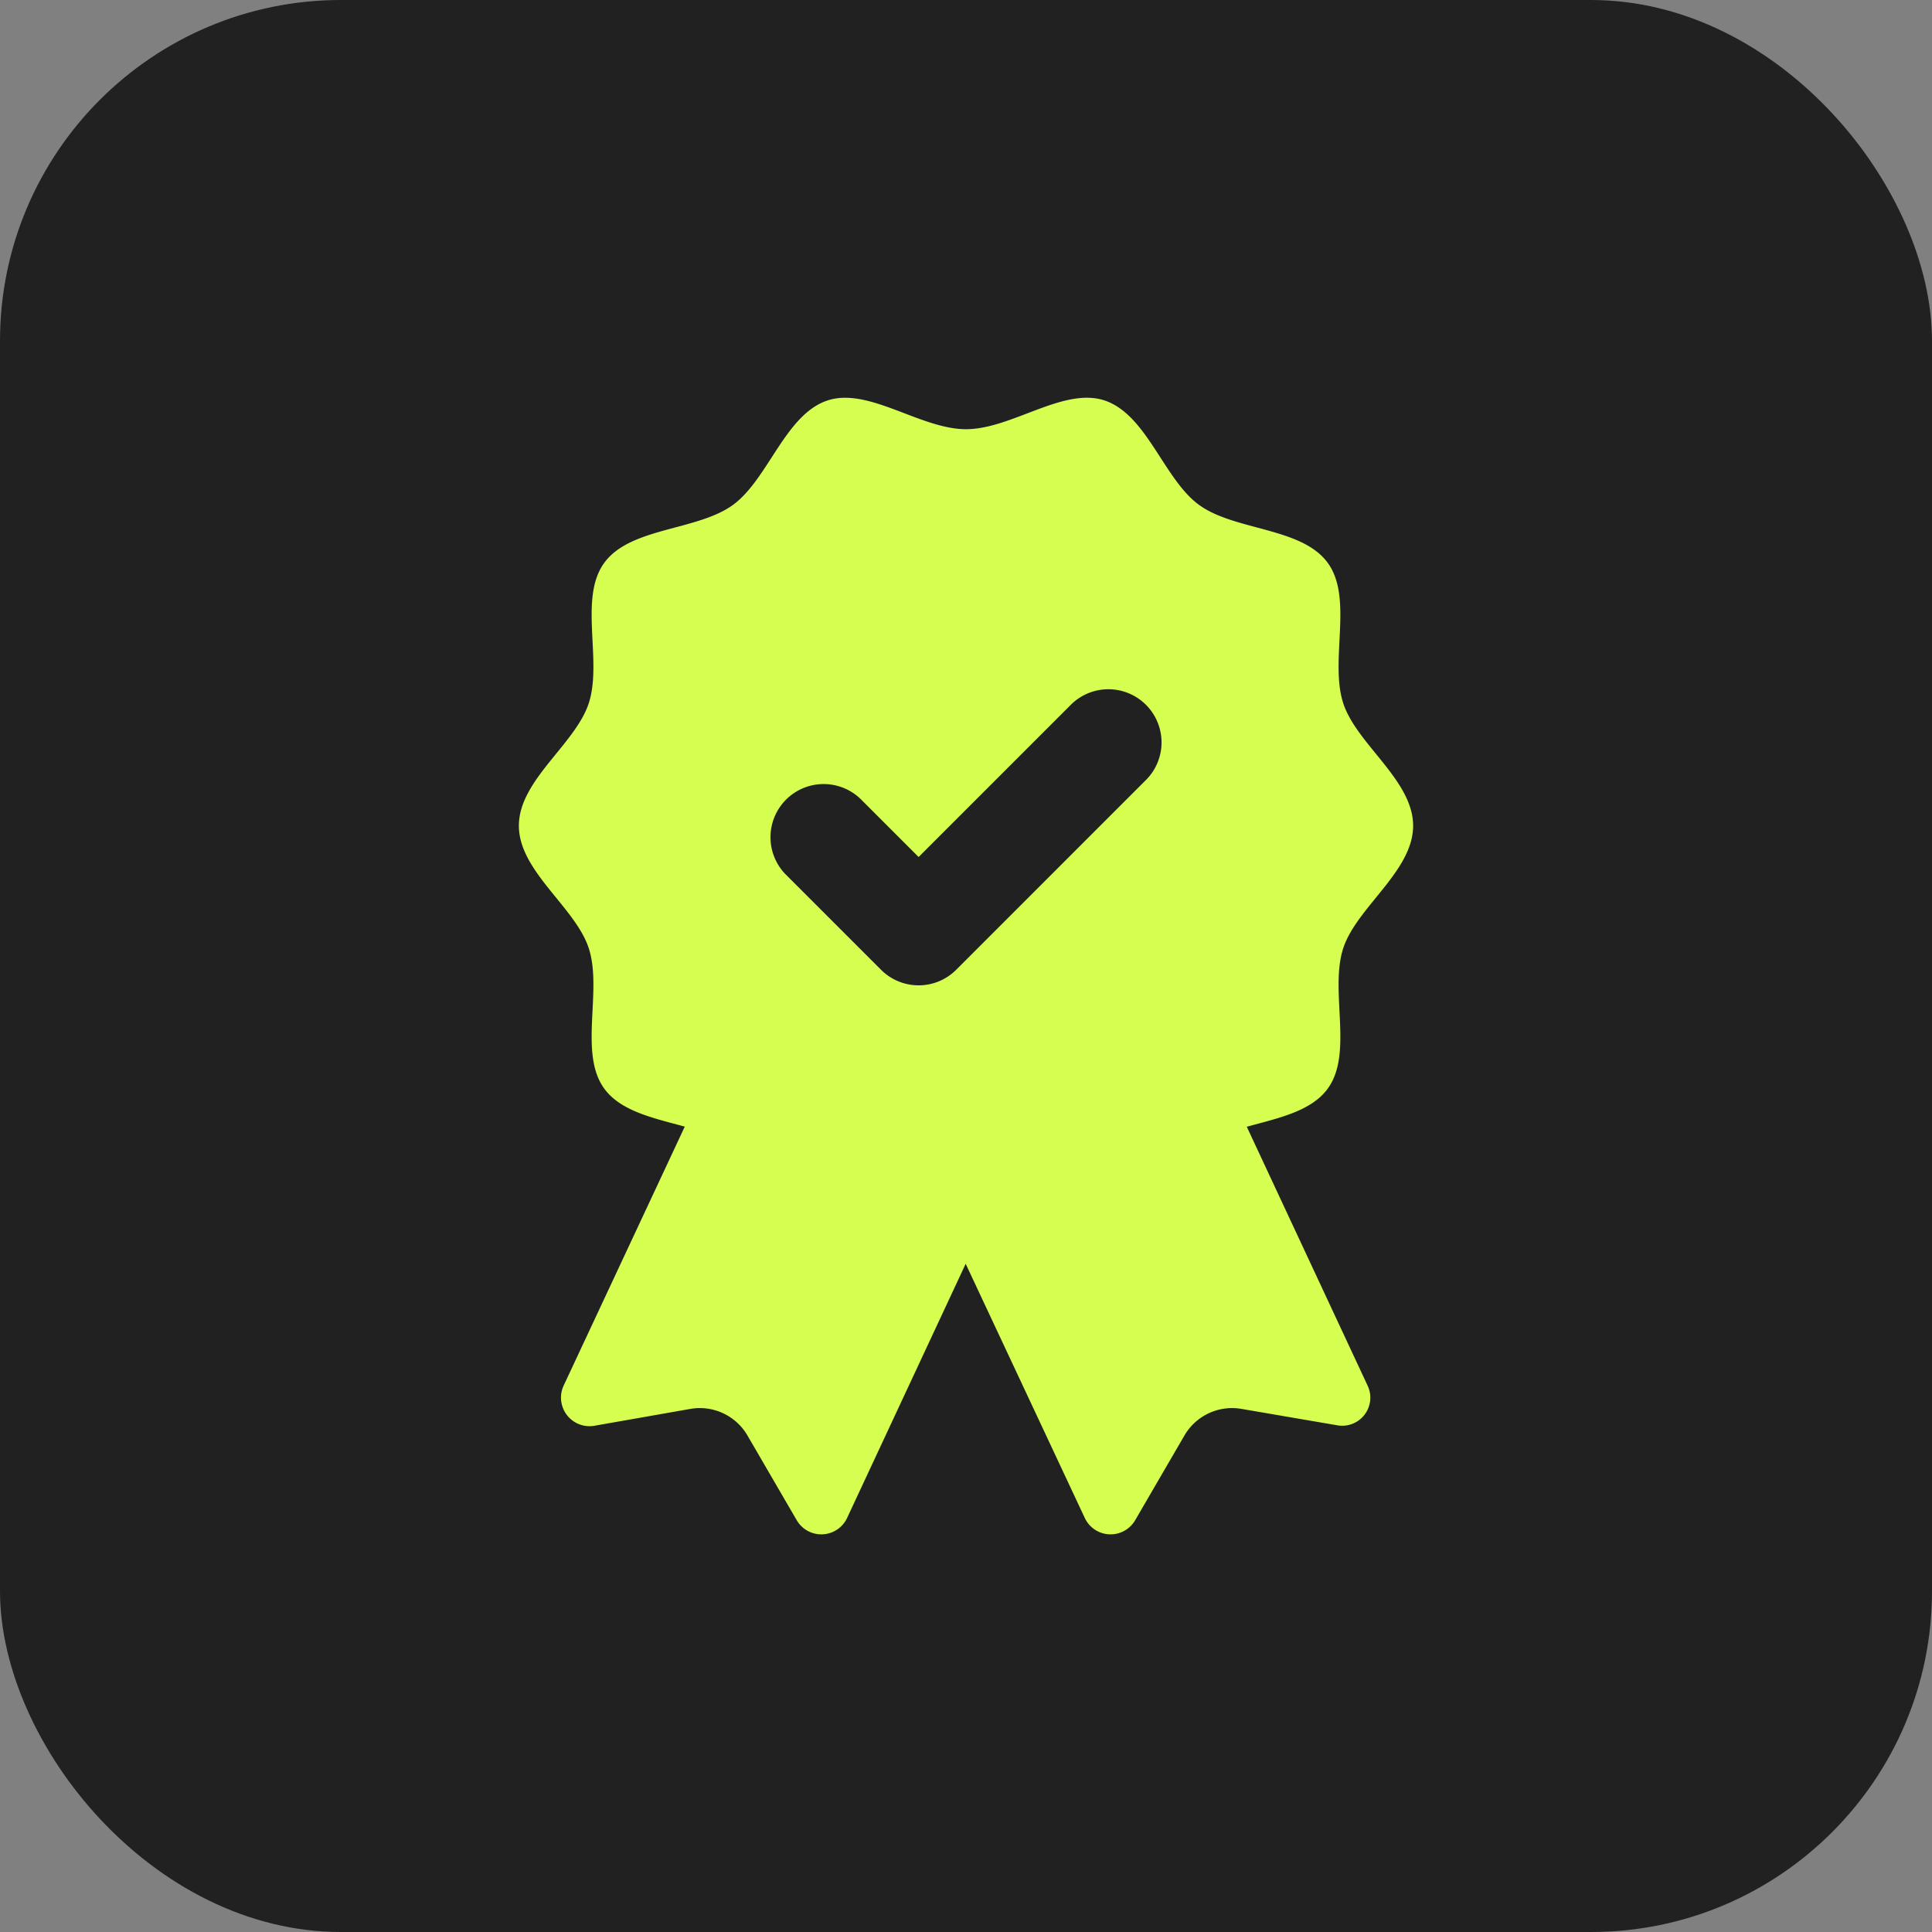 <svg xmlns="http://www.w3.org/2000/svg" width="85" height="85" viewBox="0 0 85 85">
  <rect x="0" y="0" width="85" height="85" fill="#808080" stroke="none"/>
  <g id="Groupe_7666" data-name="Groupe 7666" transform="translate(-160 -3246)">
    <rect id="Rectangle_1798" data-name="Rectangle 1798" width="85" height="85" rx="15" transform="translate(160 3246)" fill="#212121"></rect>
    <g id="badge-de-qualite" transform="translate(177.239 3260.189)">
      <path id="Tracé_43339" data-name="Tracé 43339" d="M37.615,35.384c1.371-.379,2.832-.675,3.562-1.679,1.134-1.558.072-4.3.68-6.172.587-1.807,3.076-3.391,3.076-5.393s-2.49-3.586-3.076-5.393c-.608-1.872.454-4.613-.68-6.171C40.032,9,37.089,9.17,35.515,8.025c-1.558-1.134-2.3-3.991-4.173-4.6-1.807-.587-4.079,1.269-6.081,1.269S20.987,2.839,19.18,3.426c-1.872.608-2.615,3.465-4.173,4.6C13.433,9.17,10.491,9,9.345,10.575c-1.134,1.558-.072,4.3-.68,6.172-.587,1.807-3.076,3.391-3.076,5.393s2.49,3.586,3.076,5.393c.608,1.872-.454,4.613.68,6.171.727,1,2.178,1.3,3.543,1.674L7.563,46.764A1.256,1.256,0,0,0,8.9,48.541l4.257-.748a2.424,2.424,0,0,1,2.5,1.193l2.152,3.7a1.252,1.252,0,0,0,2.222-.094l5.216-11.18,5.239,11.18a1.252,1.252,0,0,0,2.222.094l2.152-3.7a2.424,2.424,0,0,1,2.5-1.193l4.233.725a1.236,1.236,0,0,0,1.333-1.754ZM33.141,20.165,24.83,28.477a2.338,2.338,0,0,1-3.307,0l-4.141-4.141a2.339,2.339,0,1,1,3.307-3.307l2.487,2.487,6.658-6.658a2.339,2.339,0,1,1,3.307,3.307Z" transform="translate(0 0)" fill="#d5fe51"></path>
    </g>
  </g>
</svg>
